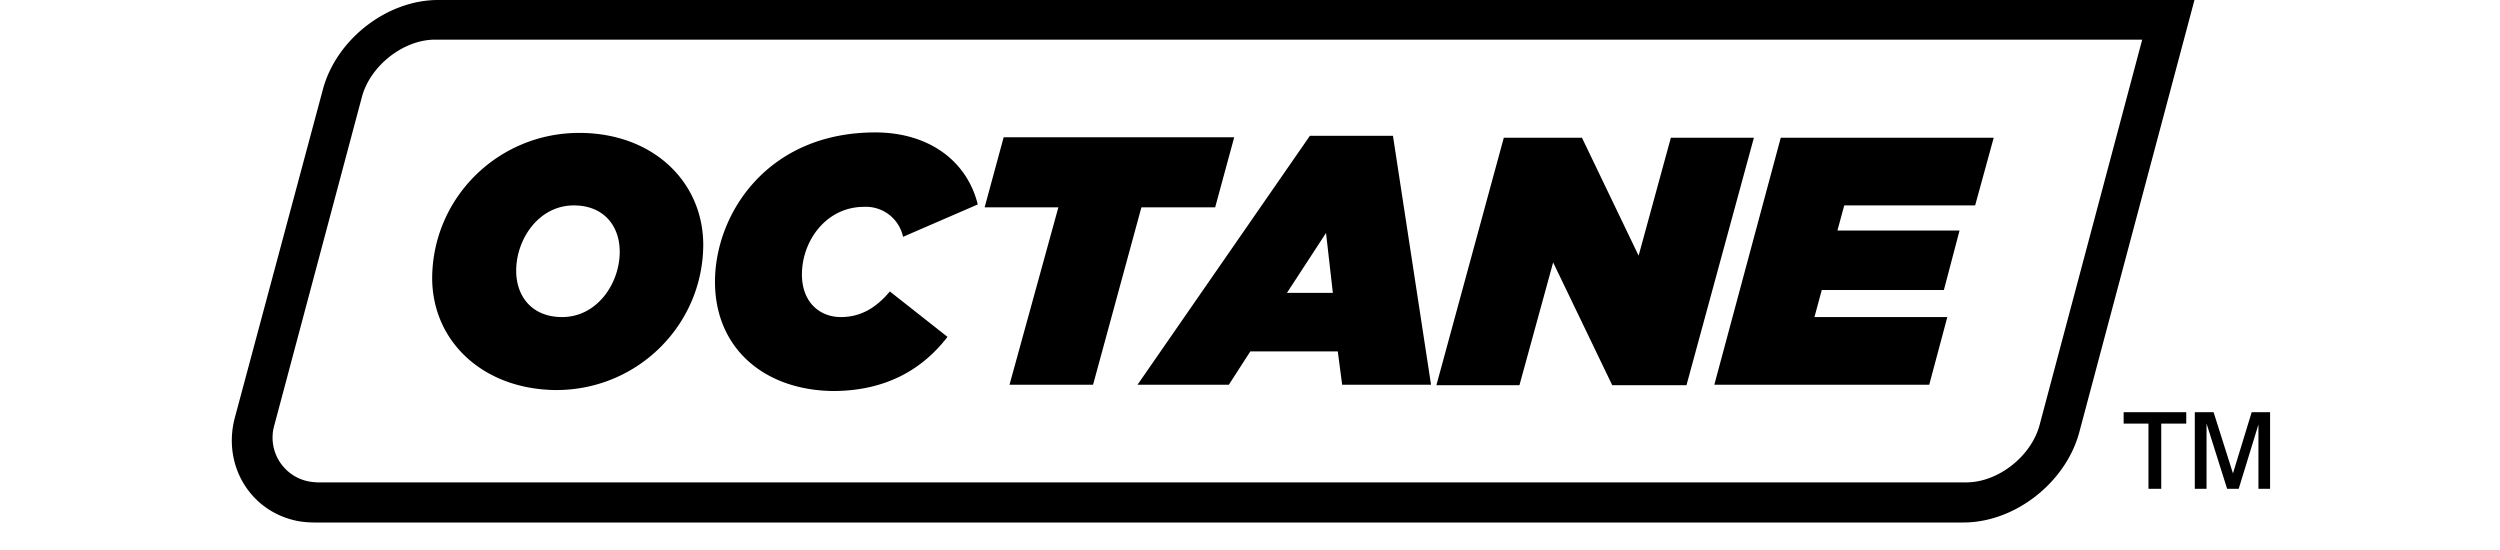 <?xml version="1.0" encoding="UTF-8"?> <svg xmlns="http://www.w3.org/2000/svg" viewBox="0 0 150 40" style="fill:currentColor;height:33px" class="octane-logo-svg spark-text-white"><path fill-rule="evenodd" d="M15.949 0c-3.73 0-7.425 2.883-8.384 6.538L1.171 30.372c-.923 3.48 1.137 6.855 4.583 7.523.39.07.817.105 1.243.105h119.889c3.73 0 7.424-2.883 8.419-6.538L143.688 0H15.948Zm116.478 30.9c-.603 2.284-3.019 4.182-5.328 4.182H7.21a4.39 4.39 0 0 1-.675-.07 3.25 3.25 0 0 1-2.557-3.832c.017-.052.026-.096.035-.14.009-.044.018-.088.036-.14l6.358-23.834c.604-2.285 3.02-4.183 5.329-4.183h124.151l-7.46 28.016ZM15.522 20.212c.036-5.836 4.796-10.546 10.693-10.546 5.363 0 9.022 3.55 9.022 8.155-.035 5.836-4.795 10.546-10.692 10.546-5.328-.035-9.023-3.55-9.023-8.155Zm13.64-1.899c0-1.898-1.171-3.374-3.338-3.374-2.558 0-4.192 2.46-4.192 4.746 0 1.898 1.172 3.374 3.34 3.374 2.557 0 4.19-2.46 4.19-4.745Zm18.58-8.682c-7.851 0-11.652 5.94-11.652 10.862 0 4.816 3.552 7.874 8.561 7.945 3.872 0 6.536-1.582 8.348-3.938l-4.192-3.304c-.994 1.195-2.131 1.863-3.552 1.863-1.599 0-2.842-1.125-2.842-3.093 0-2.461 1.776-4.922 4.512-4.922a2.754 2.754 0 0 1 2.841 2.18l5.435-2.355c-.781-3.164-3.552-5.238-7.46-5.238Zm13.32 5.449H55.7l1.385-5.098h16.767l-1.386 5.098h-5.364l-3.516 12.9H57.51l3.553-12.9Zm24.334-5.203h-6.04L66.818 27.982h6.643l1.563-2.426h6.359l.32 2.425h6.464l-2.77-18.103Zm-4.867 7.066.497 4.358h-3.339l2.842-4.358Zm12.93-6.925h5.684l4.12 8.577 2.345-8.578h6.039l-4.903 17.999h-5.399l-4.298-8.93-2.451 8.93h-6.04l4.903-17.998Zm35.629 0H113.6l-4.831 17.962h15.63l1.315-4.92h-9.663l.533-1.97h8.881l1.137-4.323h-8.881l.497-1.828h9.52l1.35-4.921Z"></path><path d="M140.343 35.55v-4.744h-1.805v-.828h4.553v.828h-1.819v4.744h-.929Zm3.37 0v-5.571h1.367l1.408 4.45 1.361-4.45h1.339v5.57h-.847v-4.675l-1.436 4.676h-.841l-1.497-4.744v4.744h-.854Z"></path></svg> 